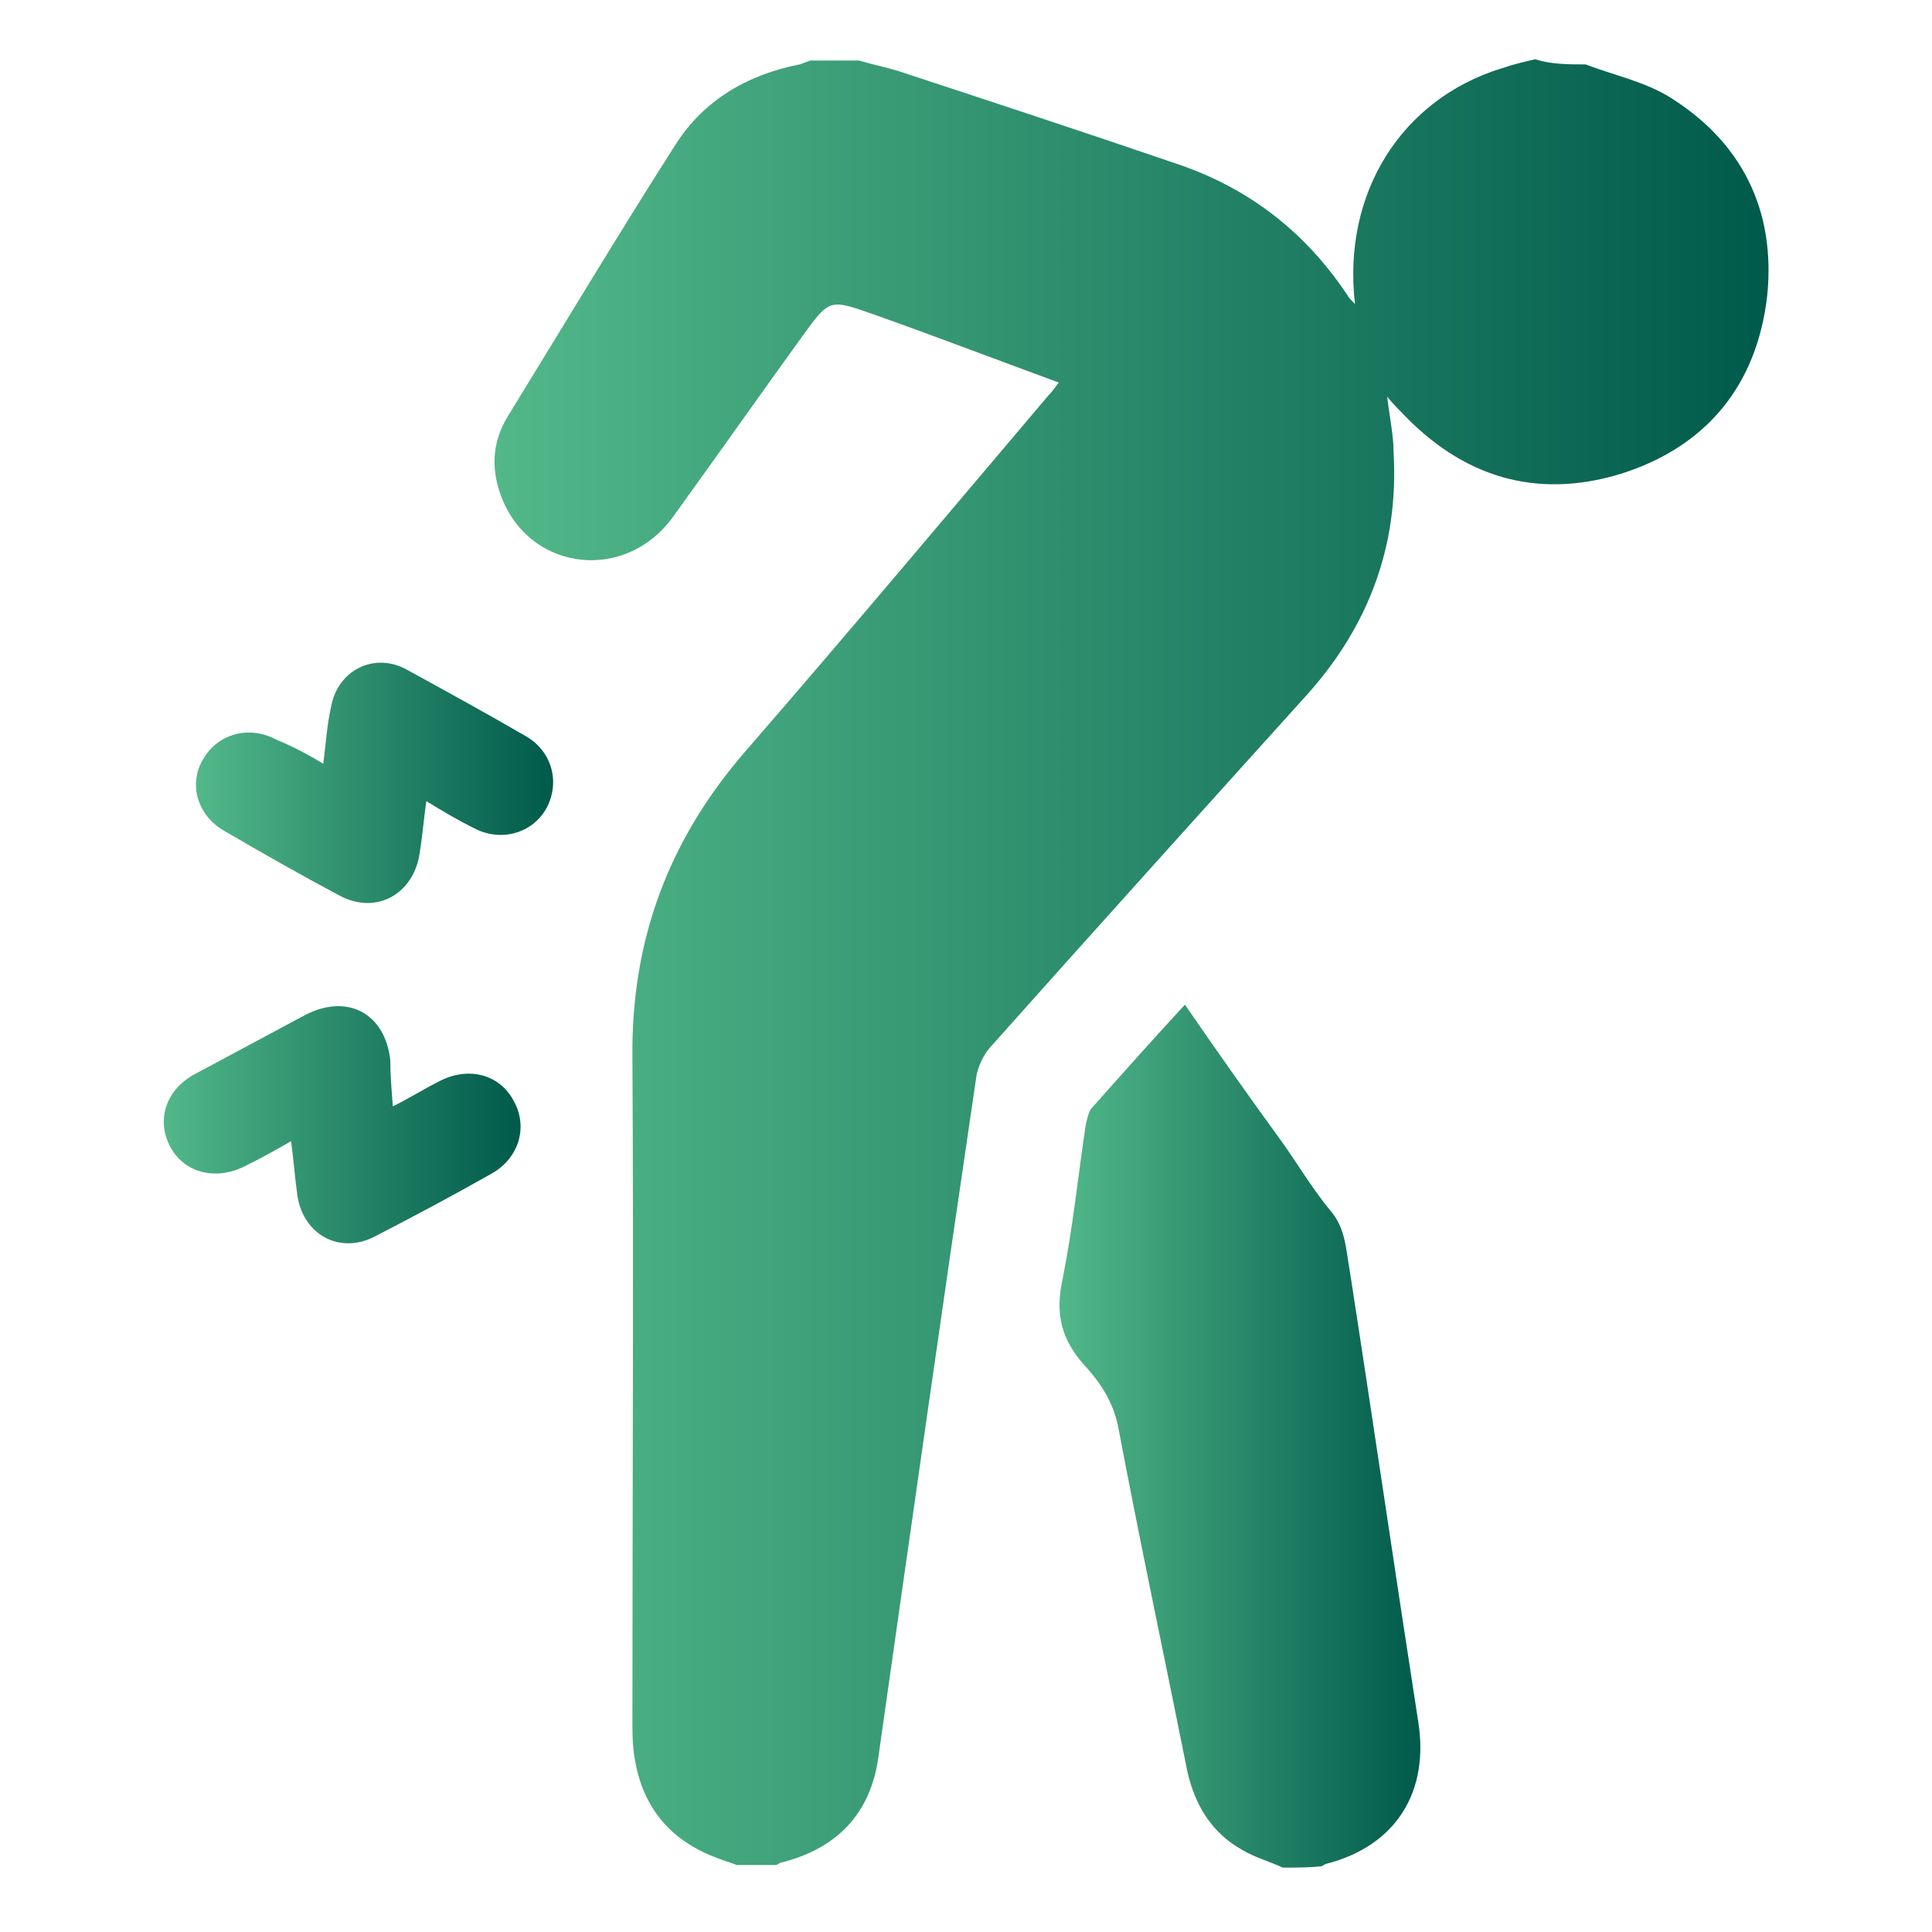 <?xml version="1.0" encoding="UTF-8"?> <svg xmlns="http://www.w3.org/2000/svg" xmlns:xlink="http://www.w3.org/1999/xlink" version="1.1" id="Camada_1" x="0px" y="0px" width="150px" height="150px" viewBox="0 0 150 150" style="enable-background:new 0 0 150 150;" xml:space="preserve"> <style type="text/css"> .st0{fill:url(#SVGID_1_);} .st1{fill:url(#SVGID_00000165205430924680736470000018445496405732283027_);} .st2{fill:url(#SVGID_00000065783683099735160690000005636786443656076962_);} .st3{fill:url(#SVGID_00000123400747140846522770000016408953944582977465_);} </style> <g> <linearGradient id="SVGID_1_" gradientUnits="userSpaceOnUse" x1="38.329" y1="75" x2="137.356" y2="75"> <stop offset="0" style="stop-color:#52B889"></stop> <stop offset="1" style="stop-color:#005A4B"></stop> </linearGradient> <path class="st0" d="M123.1,5c2.1,0.8,4.4,1.3,6.3,2.4c5.8,3.5,8.5,8.9,7.8,15.6c-0.8,6.9-4.7,11.7-11.4,13.8 c-6.6,2-12.3,0.2-17-4.8c-0.3-0.3-0.6-0.6-1.1-1.2c0.2,1.7,0.5,3,0.5,4.4c0.4,7.1-1.9,13.3-6.6,18.6c-8.3,9.2-16.6,18.4-24.8,27.6 c-0.5,0.6-0.9,1.5-1,2.2c-2.6,17.6-5.1,35.2-7.6,52.8c-0.6,4.4-3.2,7.1-7.5,8.2c-0.2,0-0.3,0.2-0.5,0.2c-1,0-2,0-3,0 c-0.5-0.2-0.9-0.3-1.4-0.5c-3.9-1.4-6.1-4.2-6.6-8.3c-0.1-0.8-0.1-1.6-0.1-2.5c0-17.1,0.1-34.3,0-51.4c-0.1-9.1,2.8-16.9,8.8-23.8 c7.9-9.1,15.7-18.4,23.5-27.6c0.3-0.3,0.5-0.6,0.8-1c-4.9-1.8-9.6-3.6-14.4-5.3c-3.4-1.2-3.4-1.2-5.5,1.7 c-3.4,4.7-6.7,9.4-10.1,14.1c-3.6,4.9-10.7,4.2-13.1-1.2c-1-2.3-1-4.6,0.4-6.8c4.3-7,8.5-14,12.9-20.9c2.2-3.5,5.6-5.5,9.7-6.3 c0.3-0.1,0.5-0.2,0.8-0.3c1.3,0,2.6,0,3.8,0c1,0.3,2,0.5,3,0.8c7.3,2.4,14.6,4.8,21.9,7.3c5.5,1.9,9.8,5.3,13,10.1 c0.1,0.2,0.3,0.4,0.6,0.7c-1-8.6,3.6-15.9,11.4-18.3c0.9-0.3,1.7-0.5,2.6-0.7C120.4,5,121.8,5,123.1,5z"></path> <linearGradient id="SVGID_00000059301127984775225760000007439557009221055899_" gradientUnits="userSpaceOnUse" x1="82.318" y1="111.48" x2="110.301" y2="111.48"> <stop offset="0" style="stop-color:#52B889"></stop> <stop offset="1" style="stop-color:#005A4B"></stop> </linearGradient> <path style="fill:url(#SVGID_00000059301127984775225760000007439557009221055899_);" d="M99.6,145c-1.1-0.5-2.2-0.8-3.2-1.4 c-2.3-1.3-3.6-3.4-4.2-6c-1.8-9-3.7-17.9-5.4-26.9c-0.4-1.9-1.4-3.4-2.6-4.7c-1.8-2-2.3-4-1.7-6.7c0.8-4,1.2-8,1.8-12 c0.1-0.4,0.2-0.9,0.4-1.2c2.4-2.7,4.8-5.4,7.3-8.1c2.4,3.5,4.8,6.9,7.2,10.2c1.4,1.9,2.6,4,4.1,5.8c1.2,1.4,1.2,3.1,1.5,4.7 c1.8,11.6,3.5,23.3,5.3,34.9c0.9,5.5-1.7,9.7-7.1,11.1c-0.1,0-0.2,0.1-0.4,0.2C101.6,145,100.6,145,99.6,145z"></path> <linearGradient id="SVGID_00000075149933878672085720000017694694419176973185_" gradientUnits="userSpaceOnUse" x1="12.644" y1="87.291" x2="40.372" y2="87.291"> <stop offset="0" style="stop-color:#52B889"></stop> <stop offset="1" style="stop-color:#005A4B"></stop> </linearGradient> <path style="fill:url(#SVGID_00000075149933878672085720000017694694419176973185_);" d="M30.5,85.9c1.4-0.7,2.5-1.4,3.7-2 c2.2-1.1,4.6-0.5,5.7,1.6c1.1,2,0.4,4.4-1.7,5.6c-3,1.7-6,3.3-9.1,4.9c-2.7,1.4-5.5-0.1-6-3.1c-0.2-1.4-0.3-2.8-0.5-4.3 c-1.2,0.7-2.3,1.3-3.5,1.9c-2.3,1.2-4.8,0.6-5.9-1.5c-1.1-2.1-0.3-4.5,2.1-5.7c2.8-1.5,5.6-3,8.4-4.5c3.3-1.7,6.2-0.1,6.6,3.5 C30.3,83.4,30.4,84.6,30.5,85.9z"></path> <linearGradient id="SVGID_00000164498868309086589450000009406873037520891521_" gradientUnits="userSpaceOnUse" x1="15.265" y1="60.717" x2="42.999" y2="60.717"> <stop offset="0" style="stop-color:#52B889"></stop> <stop offset="1" style="stop-color:#005A4B"></stop> </linearGradient> <path style="fill:url(#SVGID_00000164498868309086589450000009406873037520891521_);" d="M25.1,59.3c0.2-1.6,0.3-3.1,0.6-4.4 c0.5-2.9,3.4-4.3,5.9-2.9c3.1,1.7,6.2,3.4,9.3,5.2c2,1.2,2.6,3.6,1.5,5.6c-1.1,1.9-3.5,2.6-5.6,1.5c-1.2-0.6-2.4-1.3-3.7-2.1 c-0.2,1.4-0.3,2.7-0.5,3.9c-0.4,3.3-3.4,5-6.3,3.4c-3-1.6-6-3.3-8.9-5c-2.1-1.2-2.8-3.7-1.6-5.6c1.1-1.9,3.5-2.6,5.6-1.5 C22.6,57.9,23.8,58.5,25.1,59.3z"></path> </g> </svg> 